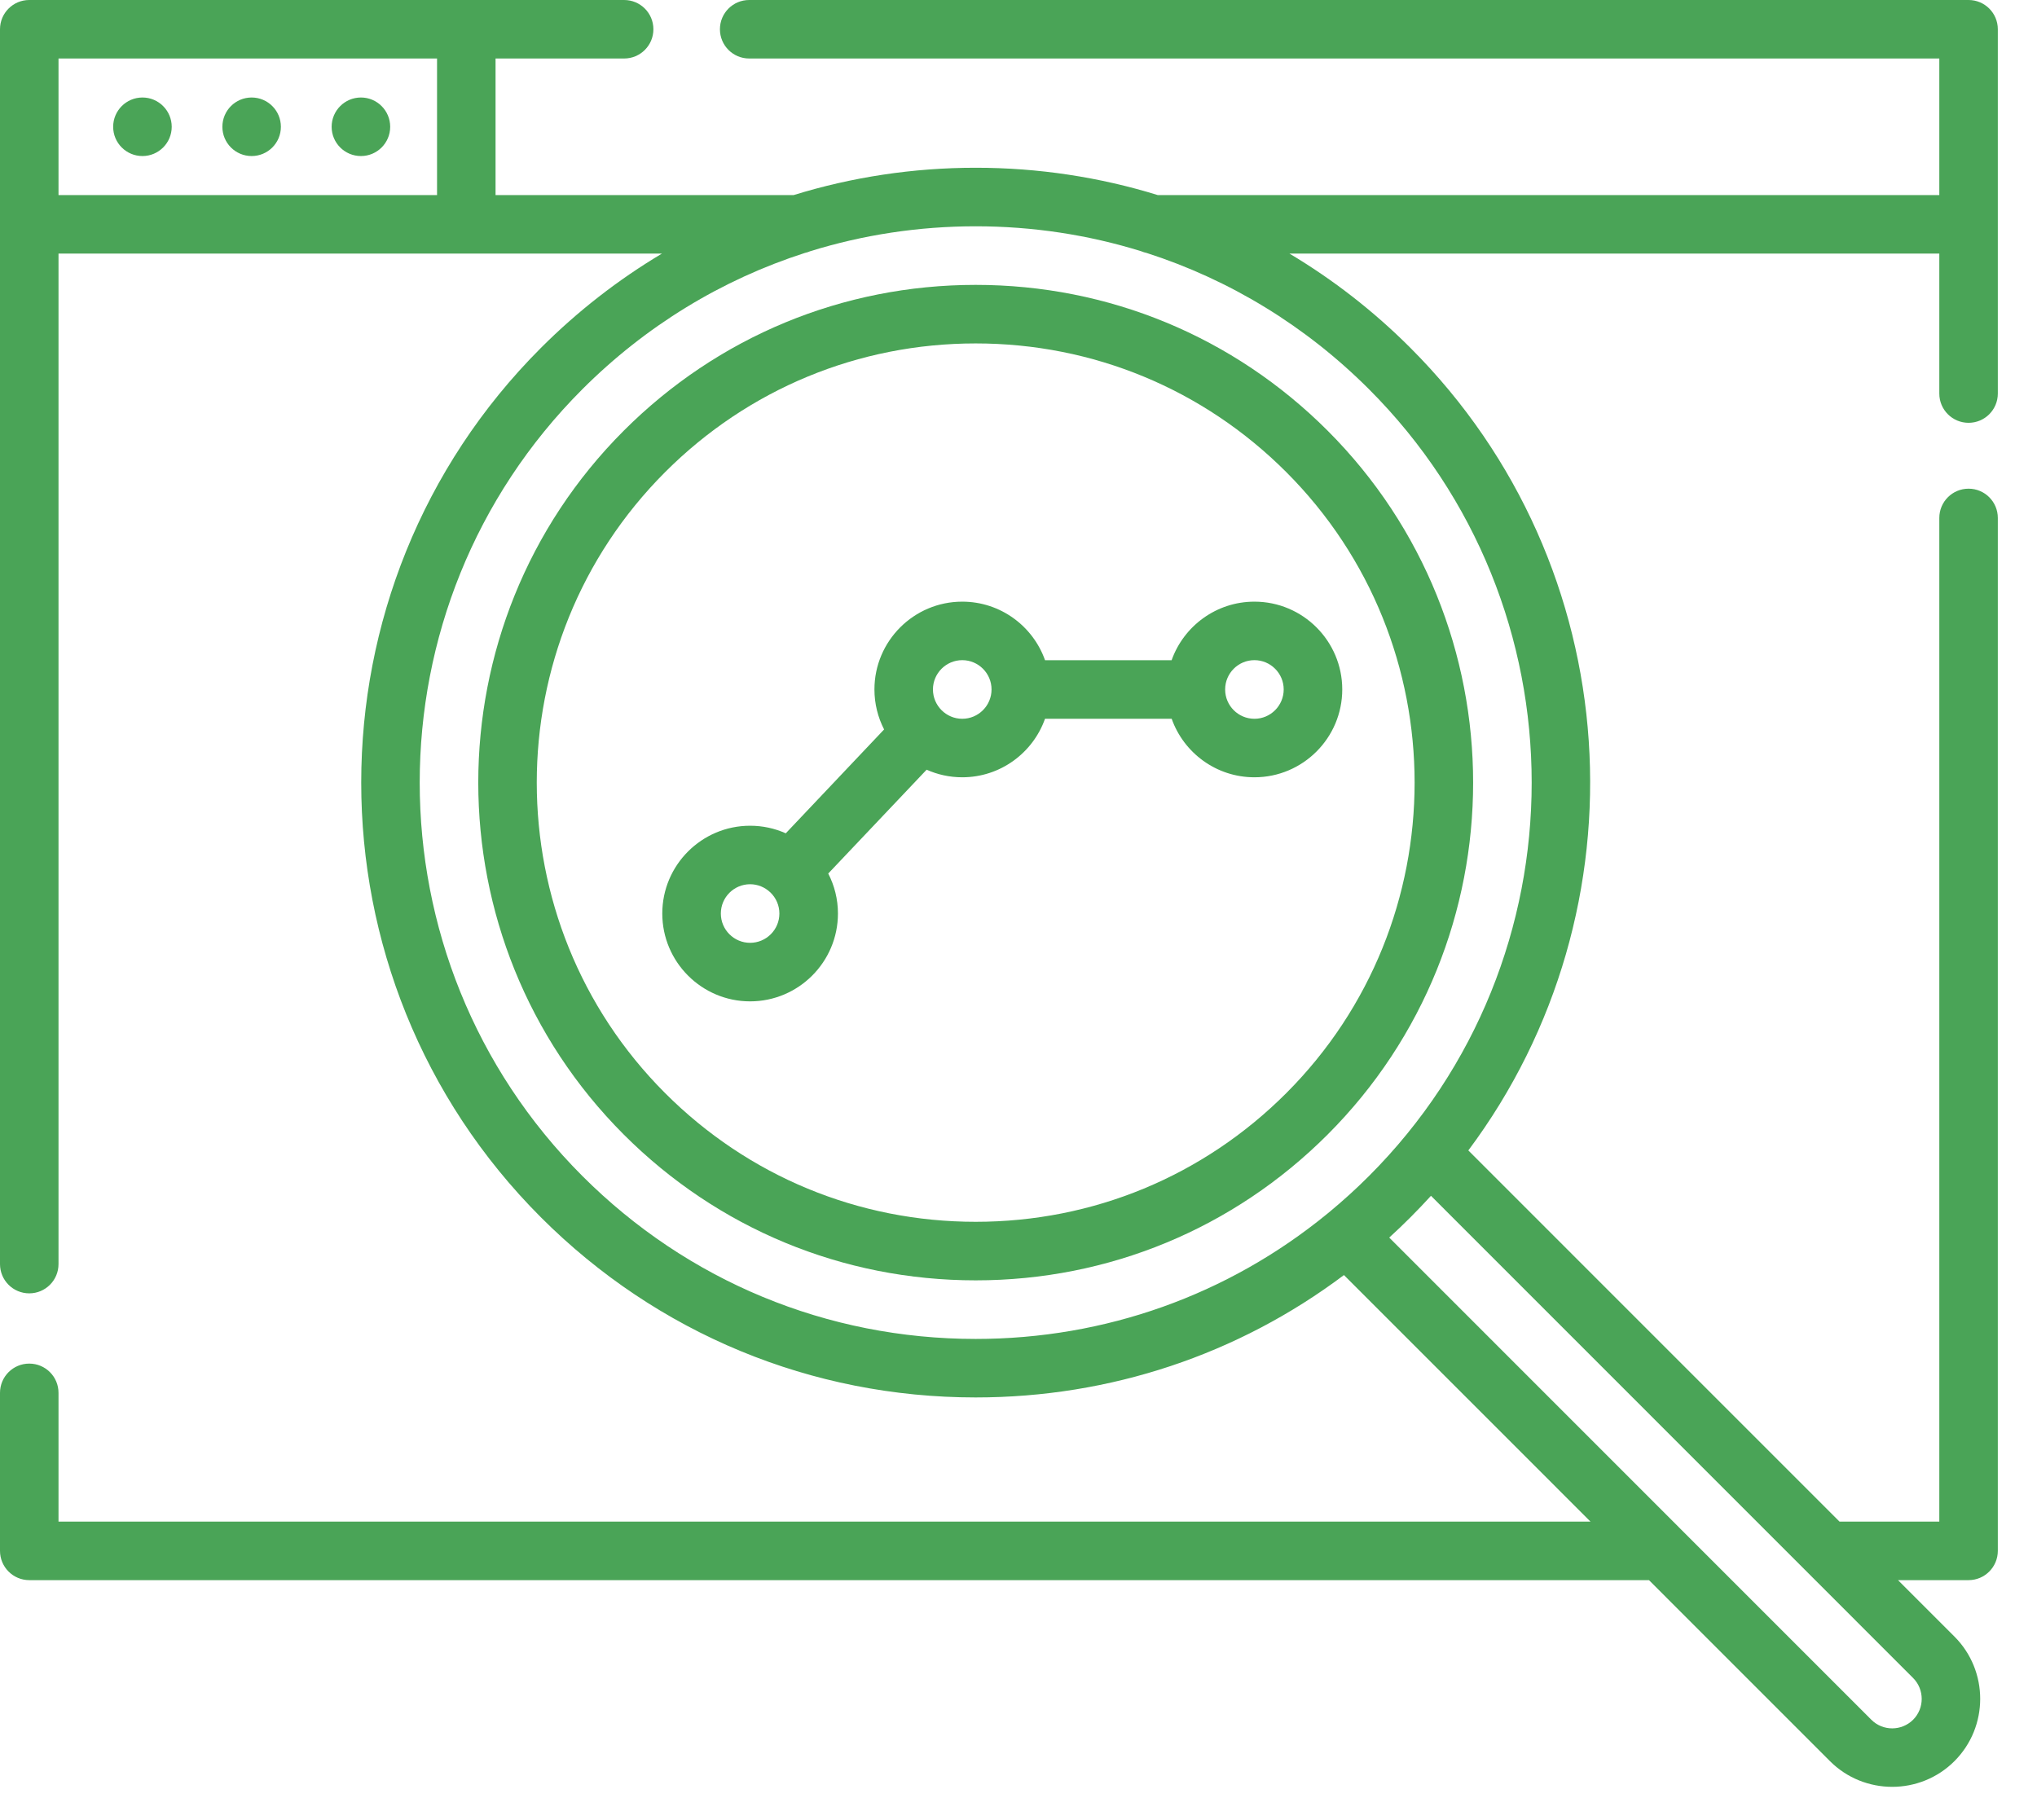 <svg width="47" height="42" viewBox="0 0 47 42" fill="none" xmlns="http://www.w3.org/2000/svg">
<path d="M45.421 0H17.286C16.913 0 16.611 0.302 16.611 0.675C16.611 1.048 16.913 1.35 17.286 1.35H44.746V4.502H26.714C25.371 4.087 23.958 3.871 22.512 3.871C21.067 3.871 19.654 4.087 18.311 4.502H11.434V1.35H14.401C14.774 1.35 15.076 1.048 15.076 0.675C15.076 0.302 14.774 0 14.401 0H10.759H0.675C0.302 0 0 0.302 0 0.675V5.177V29.171C0 29.544 0.302 29.846 0.675 29.846C1.048 29.846 1.35 29.544 1.35 29.171V5.852H10.759H15.273C14.268 6.451 13.331 7.178 12.482 8.027C6.952 13.559 6.952 22.561 12.482 28.093C15.162 30.773 18.724 32.248 22.512 32.248C25.618 32.248 28.57 31.257 31.009 29.424L36.697 35.113H1.35V32.142C1.35 31.769 1.048 31.467 0.675 31.467C0.302 31.467 0 31.769 0 32.142V35.788C0 36.161 0.302 36.464 0.675 36.464H38.047L42.223 40.641C42.618 41.036 43.138 41.234 43.659 41.234C44.179 41.234 44.7 41.036 45.096 40.64C45.887 39.848 45.887 38.559 45.096 37.767L43.793 36.464H45.421C45.794 36.464 46.096 36.161 46.096 35.788V11.952C46.096 11.579 45.794 11.277 45.421 11.277C45.048 11.277 44.746 11.579 44.746 11.952V35.113H42.443L33.879 26.548C38.029 20.995 37.584 13.07 32.542 8.027C31.694 7.178 30.756 6.451 29.752 5.852H44.746V9.082C44.746 9.455 45.048 9.757 45.421 9.757C45.794 9.757 46.096 9.455 46.096 9.082V5.177V0.675C46.096 0.302 45.794 0 45.421 0ZM10.084 4.502H1.35V1.35H10.084V4.502ZM44.141 38.722C44.406 38.988 44.406 39.42 44.142 39.685C43.875 39.951 43.443 39.951 43.178 39.686L38.809 35.316C38.806 35.313 38.803 35.31 38.8 35.307L32.054 28.559C32.22 28.407 32.383 28.253 32.542 28.093C32.705 27.93 32.863 27.764 33.017 27.595L44.141 38.722ZM31.587 8.982C36.592 13.988 36.592 22.132 31.587 27.138C31.289 27.436 30.979 27.717 30.658 27.982C30.644 27.993 30.63 28.004 30.616 28.016C28.333 29.883 25.501 30.898 22.512 30.898C19.084 30.898 15.861 29.563 13.437 27.138C8.433 22.132 8.433 13.988 13.437 8.982C14.9 7.519 16.655 6.453 18.57 5.837C18.612 5.828 18.654 5.815 18.693 5.798C19.914 5.419 21.198 5.222 22.512 5.222C23.827 5.222 25.111 5.419 26.331 5.798C26.371 5.815 26.413 5.828 26.456 5.837C28.37 6.453 30.124 7.519 31.587 8.982Z" fill="#4AA457"/>
<path d="M3.287 3.601C3.659 3.601 3.962 3.299 3.962 2.926C3.962 2.553 3.659 2.25 3.287 2.25C2.914 2.25 2.611 2.553 2.611 2.926C2.611 3.299 2.914 3.601 3.287 3.601Z" fill="#4AA457"/>
<path d="M8.328 3.601C8.7 3.601 9.003 3.299 9.003 2.926C9.003 2.553 8.7 2.25 8.328 2.25C7.955 2.25 7.652 2.553 7.652 2.926C7.652 3.299 7.955 3.601 8.328 3.601Z" fill="#4AA457"/>
<path d="M5.806 3.601C6.179 3.601 6.481 3.299 6.481 2.926C6.481 2.553 6.179 2.25 5.806 2.25C5.433 2.25 5.131 2.553 5.131 2.926C5.131 3.299 5.433 3.601 5.806 3.601Z" fill="#4AA457"/>
<path d="M30.632 9.938C28.463 7.769 25.579 6.574 22.512 6.574C19.445 6.574 16.562 7.769 14.393 9.938C9.916 14.417 9.916 21.703 14.393 26.182C16.562 28.351 19.445 29.546 22.512 29.546C25.58 29.546 28.463 28.351 30.632 26.182C35.109 21.703 35.109 14.417 30.632 9.938ZM29.677 25.227C27.763 27.141 25.219 28.195 22.512 28.195C19.806 28.195 17.262 27.141 15.348 25.227C11.397 21.275 11.397 14.845 15.348 10.893C17.262 8.979 19.806 7.925 22.512 7.925C25.219 7.925 27.763 8.979 29.677 10.893C33.627 14.845 33.627 21.275 29.677 25.227Z" fill="#4AA457"/>
<path d="M28.944 13.884C28.063 13.884 27.312 14.449 27.033 15.235H24.112C23.834 14.449 23.083 13.884 22.202 13.884C21.085 13.884 20.176 14.793 20.176 15.91C20.176 16.242 20.257 16.556 20.399 16.833L18.13 19.23C17.878 19.117 17.6 19.055 17.307 19.055C16.19 19.055 15.281 19.964 15.281 21.081C15.281 22.198 16.19 23.108 17.307 23.108C18.425 23.108 19.334 22.198 19.334 21.081C19.334 20.749 19.253 20.435 19.11 20.158L21.38 17.762C21.631 17.874 21.91 17.937 22.202 17.937C23.083 17.937 23.834 17.372 24.112 16.586H27.034C27.312 17.372 28.063 17.937 28.944 17.937C30.061 17.937 30.97 17.028 30.97 15.91C30.97 14.793 30.061 13.884 28.944 13.884ZM17.307 21.757C16.935 21.757 16.632 21.454 16.632 21.081C16.632 20.708 16.935 20.405 17.307 20.405C17.485 20.405 17.647 20.475 17.768 20.588C17.769 20.589 17.77 20.59 17.771 20.591C17.774 20.594 17.777 20.596 17.78 20.599C17.905 20.722 17.983 20.892 17.983 21.081C17.983 21.454 17.68 21.757 17.307 21.757ZM22.202 16.587C21.83 16.587 21.526 16.283 21.526 15.91C21.526 15.538 21.83 15.234 22.202 15.234C22.575 15.234 22.878 15.538 22.878 15.91C22.878 16.283 22.575 16.587 22.202 16.587ZM28.944 16.587C28.572 16.587 28.27 16.286 28.268 15.915C28.268 15.914 28.268 15.912 28.268 15.911C28.268 15.909 28.268 15.908 28.268 15.906C28.27 15.535 28.572 15.234 28.943 15.234C29.316 15.234 29.619 15.538 29.619 15.91C29.619 16.283 29.316 16.587 28.944 16.587Z" fill="#4AA457"/>
</svg>
